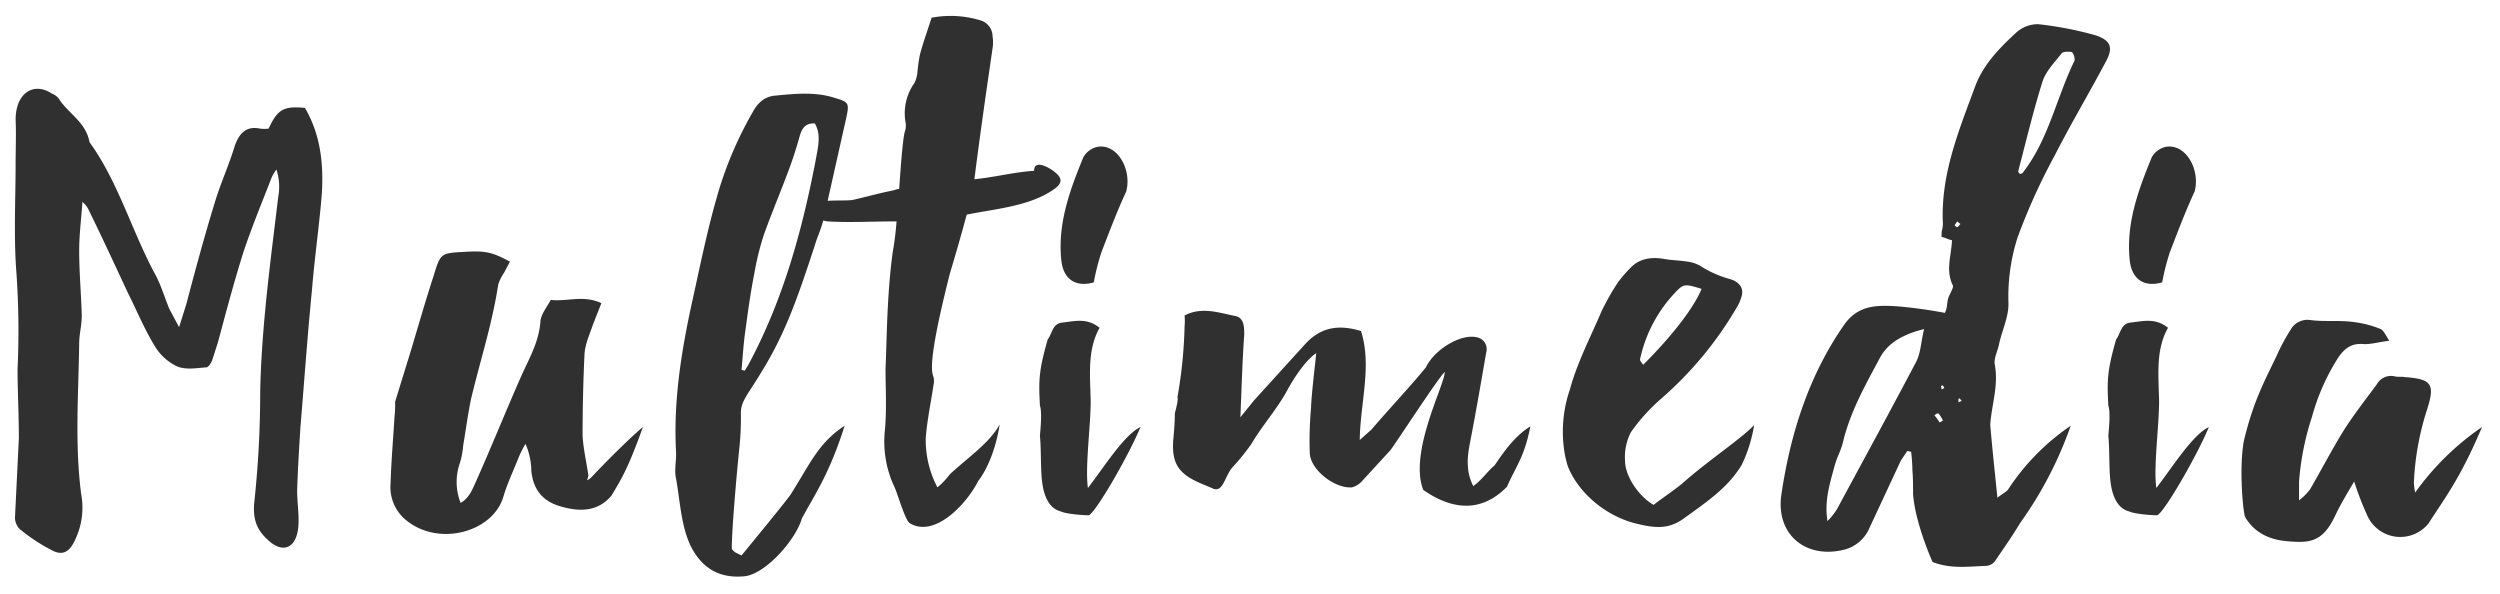 <svg xmlns="http://www.w3.org/2000/svg" xmlns:xlink="http://www.w3.org/1999/xlink" width="501" height="119" viewBox="0 0 501 119">
  <defs>
    <clipPath id="clip-path">
      <rect id="Rectangle_4" data-name="Rectangle 4" width="501" height="119" transform="translate(175 1634)" fill="#fff" stroke="#707070" stroke-width="1"/>
    </clipPath>
  </defs>
  <g id="Mask_Group_4" data-name="Mask Group 4" transform="translate(-175 -1634)" clip-path="url(#clip-path)">
    <path id="Path_5" data-name="Path 5" d="M50.83-77.22a7.323,7.323,0,0,1-1.69,0c-2.47-.52-4.03.52-5.07,3.38-1.17,3.9-2.86,7.54-4.03,11.44-2.08,6.76-3.9,13.52-5.72,20.41l-1.43,4.55-1.95-3.64c-.91-2.21-1.56-4.42-2.6-6.5-4.81-8.71-7.54-18.85-13.39-26.91-.78-4.16-4.29-5.72-6.24-8.84a3.318,3.318,0,0,0-1.3-.91c-3.77-2.47-7.28,0-7.28,5.2.13,2.86,0,5.85,0,8.71,0,7.15-.39,14.43.13,21.58A165.223,165.223,0,0,1,.52-29.12c0,4.68.26,9.23.26,13.91L0,.78A3.392,3.392,0,0,0,.91,2.99,35.444,35.444,0,0,0,7.67,7.41c2.21,1.04,3.51-.13,4.55-2.6a14.83,14.83,0,0,0,1.04-8.84c-1.3-10.14-.52-20.15-.39-30.16,0-1.82.52-3.64.52-5.59-.13-4.29-.52-8.71-.52-13,0-3.12.39-6.11.65-9.75a4.612,4.612,0,0,1,1.17,1.43c2.73,5.59,5.33,11.18,7.93,16.77,1.82,3.64,3.38,7.41,5.46,10.79a10.4,10.4,0,0,0,4.55,4.03c1.82.65,3.77.26,5.72.13.39,0,.91-.78,1.17-1.43l1.17-3.64c1.56-5.85,3.12-11.7,4.94-17.55,1.69-5.2,3.77-10.14,5.72-15.21a8.288,8.288,0,0,1,1.04-1.82,10.859,10.859,0,0,1,.39,5.33c-1.56,13-3.38,26.13-3.64,39.39A203.051,203.051,0,0,1,47.97-2.47c-.39,3.77.65,5.85,2.86,7.8,2.99,2.73,5.72,1.43,5.98-3.12.13-2.21-.26-4.55-.26-6.89.13-4.29.39-8.45.65-12.61.78-9.36,1.43-18.59,2.34-27.82.52-6.37,1.43-12.61,1.95-18.98.39-6.11-.26-11.96-3.38-17.29C53.82-81.77,52.65-81.12,50.83-77.22ZM115.44-7.28a2.72,2.72,0,0,1-.78.52l.26-.91c-.39-2.73-1.04-5.46-1.17-8.06q0-8.19.39-16.38c.13-1.95,1.04-3.9,1.69-5.85l1.69-4.29c-3.64-1.69-6.89-.26-10.14-.65-.78,1.43-1.95,2.86-2.08,4.29-.26,3.9-2.08,7.15-3.64,10.53-3.12,7.02-5.98,14.17-9.1,21.19-.78,1.69-1.43,3.64-3.25,4.68a11.49,11.49,0,0,1-.13-8.06,16.66,16.66,0,0,0,.65-3.51c.52-2.99.91-6.11,1.56-9.23,1.82-7.67,4.29-15.21,5.46-23.01a9.843,9.843,0,0,1,1.17-2.34l1.17-2.21c-3.64-1.95-4.94-2.21-9.23-1.95-4.68.26-4.68.26-6.11,4.94-1.56,4.81-2.99,9.75-4.42,14.56L76.18-22.49a23.04,23.04,0,0,1-.13,3.12c-.26,4.42-.65,8.84-.78,13.26A8.512,8.512,0,0,0,78,.91c6.5,5.85,17.81,2.86,19.89-4.42.78-2.6,1.95-5.07,2.99-7.67a19.569,19.569,0,0,1,1.43-2.86,13.764,13.764,0,0,1,1.17,5.46c.39,3.64,2.21,5.98,5.72,7.02,3.9,1.17,7.67,1.17,10.4-2.21,2.08-3.51,3.25-5.33,6.24-13.65C122.85-14.95,117.39-9.36,115.44-7.28Zm49.01-76.05c-3.9-1.3-7.93-.91-11.96-.52-2.21.13-3.64,1.43-4.68,3.38a75.032,75.032,0,0,0-7.28,17.42c-1.95,6.89-3.38,14.04-4.94,21.06-2.08,9.62-3.64,19.37-3.12,29.38.13,1.82-.39,3.77,0,5.46.91,4.94,1.04,11.05,3.9,15.21,2.47,3.64,5.85,4.81,9.88,4.42,4.29-.52,10.27-7.41,11.44-11.57,2.34-4.42,5.46-8.71,8.58-18.59-5.2,3.38-6.89,7.54-10.66,13.52-.26.65-9.49,11.83-10.01,12.48l-1.3-.65c-.26-.26-.65-.52-.65-.78,0-3.9,1.04-15.6,1.56-20.54a56.532,56.532,0,0,0,.26-6.63c0-2.34,1.56-3.9,3.9-7.8,4.94-7.93,7.28-14.69,10.92-25.74.52-1.82,1.43-3.64,1.82-5.59l4.55-20.28C167.18-82.29,167.05-82.55,164.45-83.33Zm-3.9,11.96c-2.73,14.43-6.63,28.6-13.65,41.6l-.65,1.04c-.26,0-.39-.13-.65-.13.26-2.73.39-5.33.78-7.93.52-3.9,1.04-7.67,1.82-11.57a52.646,52.646,0,0,1,1.95-7.8c1.69-4.68,3.64-9.23,5.33-13.91.65-1.82,1.17-3.51,1.69-5.33.39-1.43.91-2.99,3.12-2.86C161.59-76.05,160.94-73.58,160.55-71.37Zm47.84,2.86c-.91-.78-4.16-2.73-4.16-.26-4.03.26-7.93,1.3-11.96,1.69l.26-2.08c1.04-8.06,2.21-16.12,3.38-24.18a7.069,7.069,0,0,0,0-2.34,3.354,3.354,0,0,0-2.47-3.25,20.416,20.416,0,0,0-9.75-.52c-.78,2.47-1.69,4.94-2.34,7.41a32.951,32.951,0,0,0-.52,3.77,7.452,7.452,0,0,1-.52,1.82,10.45,10.45,0,0,0-1.82,8.06,3.743,3.743,0,0,1-.13,1.69c-.39,1.04-.78,6.11-1.17,11.57a3.06,3.06,0,0,0-1.04.26c-2.73.52-5.46,1.3-8.32,1.95-1.82.26-6.89-.26-8.32,1.04-1.95,1.82,2.08,3.12,3.38,3.25,4.29.26,8.84,0,13.26,0h.52a62.57,62.57,0,0,1-.78,6.24c-1.17,8.58-1.17,17.68-1.43,23.27,0,4.03.26,8.32-.13,12.35a21.4,21.4,0,0,0,1.95,11.44c.52,1.04,2.08,6.5,2.99,7.15,4.81,2.99,11.18-3.38,13.78-8.45,3.38-4.42,4.29-11.31,4.29-11.31-2.08,3.77-6.24,6.5-10.01,10.01a14.835,14.835,0,0,1-2.47,2.6,20.356,20.356,0,0,1-2.34-9.88c.26-3.51,1.04-7.15,1.56-10.66a3.344,3.344,0,0,0-.13-1.95c-.91-2.86,1.82-14.04,3.38-20.28,1.17-3.9,2.34-7.93,3.38-11.83a.478.478,0,0,1,.39-.13c5.2-1.04,11.31-1.56,15.99-4.29C209.04-65.52,210.73-66.69,208.39-68.51ZM215.02-5.2c-.65-4.55.78-14.04.52-18.59-.13-4.68-.52-9.36,1.82-13.52-2.6-2.08-5.07-1.3-7.54-1.04-1.95.26-1.95,2.21-2.86,3.38-1.82,6.37-1.82,8.19-1.56,13.26.52,1.43,0,5.72,0,6.11.26,2.34.13,6.37.39,8.71.26,2.73,1.17,5.72,3.77,6.37,1.04.52,4.42.78,5.59.78,1.17-.13,7.93-11.7,10.4-17.68C222.3-15.86,218.4-9.62,215.02-5.2Zm1.17-41.21a46.71,46.71,0,0,1,1.56-6.11c1.56-4.03,3.12-8.19,4.94-12.09,1.17-4.29-1.69-9.62-5.72-8.97a4.3,4.3,0,0,0-2.86,2.08c-2.73,6.63-5.2,13.39-4.42,20.67C210.08-47.06,212.55-45.37,216.19-46.41ZM296.53-9.75c-1.3,1.04-2.73,3.12-4.29,4.16-1.56-3.12-1.17-5.98-.65-8.71,1.17-5.98,2.21-12.09,3.25-18.07a2.409,2.409,0,0,0-1.69-2.99c-3.12-.91-8.58,2.21-10.4,5.98-2.73,3.38-8.06,9.1-10.92,12.48l-2.34,2.08c.13-7.67,2.47-14.82.26-21.84-4.68-1.43-8.19-.65-11.18,2.6L248.3-22.75l-2.73,3.38c.26-5.98.39-11.31.78-16.64,0-1.69-.13-3.25-1.69-3.64-3.38-.65-6.76-1.95-10.27-.13a12.45,12.45,0,0,1,0,2.21,93.257,93.257,0,0,1-1.43,14.17c.26.52-.52,3.12-.52,3.25,0,1.56-.13,3.12-.26,4.68-.52,5.07.78,7.28,5.2,9.23l2.47,1.04c2.21,1.17,2.47-2.08,4.03-4.03a45.083,45.083,0,0,0,3.9-4.81c2.21-3.77,5.2-7.02,7.28-10.92.91-1.69,3.38-5.72,5.72-7.28-.26,2.47-1.04,9.1-1.04,10.92a72.977,72.977,0,0,0-.26,9.23c.26,3.38,5.07,7.02,8.45,6.76a4.19,4.19,0,0,0,1.82-1.04l5.85-6.37c.78-.91,9.36-14.17,10.92-15.73.13,2.34-7.28,16.12-4.29,23.66C286.91-1.56,293.15.52,299-5.46c1.82-4.16,3.51-5.98,4.68-12.09C300.95-15.86,298.87-13.26,296.53-9.75Zm47.19-37.31a21.844,21.844,0,0,1-6.11-2.73,6.9,6.9,0,0,0-2.47-.78c-1.56-.26-3.12-.26-4.55-.52-2.86-.52-5.2,0-6.89,1.82a26,26,0,0,0-2.47,2.86,49.757,49.757,0,0,0-3.25,5.72c-2.21,5.2-4.94,10.4-6.37,15.73a26.033,26.033,0,0,0-1.04,12.87,18.626,18.626,0,0,0,.65,2.6c2.08,5.2,7.41,9.75,13.26,11.31,4.03,1.04,6.76,1.3,9.75-.78,5.07-3.64,9.1-6.37,11.83-10.92a28.991,28.991,0,0,0,2.47-7.93c-2.73,2.86-8.97,6.89-14.56,11.83-1.43,1.17-4.29,3.12-5.59,4.16-3.12-1.82-5.72-5.85-5.72-8.84a10.809,10.809,0,0,1,1.17-5.72,37.347,37.347,0,0,1,6.11-6.76,73.022,73.022,0,0,0,15.08-18.2,8.308,8.308,0,0,0,1.04-2.47C346.45-45.24,345.54-46.54,343.72-47.06ZM326.3-29.9c-.26-.39-.65-.78-.65-1.04a27.906,27.906,0,0,1,7.02-13.39c1.69-1.82,1.95-1.82,5.33-.78C336.44-41.34,332.28-35.88,326.3-29.9Zm90.61-66.04a71.022,71.022,0,0,0-11.44-2.21,6.462,6.462,0,0,0-4.29,1.56c-3.38,3.12-6.63,6.37-8.32,10.79-3.25,8.84-7.02,17.81-6.5,27.69a6.525,6.525,0,0,1-.26,1.56v1.04c1.17.26.91.39,2.08.65-.13,3.12-1.3,5.98.13,8.97.26.39-.26,1.17-.52,1.82-.78,1.3-.39,2.6-1.04,3.77a94.436,94.436,0,0,0-9.36-1.3c-4.03-.26-7.93-.39-10.79,3.64-7.15,10.27-10.79,21.84-12.61,34.06-1.17,7.93,4.81,13,12.61,11.05a7.525,7.525,0,0,0,5.07-4.42l6.24-13.39,1.3-1.95c.26,0,.52.13.78.13a36.726,36.726,0,0,1,.26,3.77c.13,1.56.13,3.12.13,4.68.39,5.85,3.9,13.65,3.9,13.65,3.64,1.43,7.15.91,10.79.78a2.416,2.416,0,0,0,1.69-.91c1.69-2.47,3.51-5.07,5.07-7.67a77.156,77.156,0,0,0,10.14-19.5A45.55,45.55,0,0,0,399.36-4.81c-.52.52-1.3.91-2.08,1.56-.52-5.2-1.04-9.88-1.43-14.56v-.13c.26-3.9,1.69-7.8.91-11.96-.26-1.3.65-2.86.91-4.42.65-2.73,1.95-5.46,1.82-8.06a38.86,38.86,0,0,1,1.82-13,123.8,123.8,0,0,1,7.41-16.38c3.25-6.37,6.89-12.48,10.27-18.85C420.55-93.47,420.03-94.9,416.91-95.94ZM381.03-30.55c-5.2,9.88-10.53,19.63-15.86,29.51a13.2,13.2,0,0,1-1.95,2.47c-.65-4.16.52-7.67,1.43-11.05.39-1.56,1.3-3.12,1.69-4.81,1.43-5.98,4.42-11.31,7.28-16.64,1.56-3.12,4.68-4.94,8.97-5.98C381.94-34.45,381.94-32.37,381.03-30.55Zm31.72-60.32c-3.64,7.41-5.2,15.86-10.4,22.49,0,.13-.26.13-.52.26-.26-.26-.39-.39-.39-.52,1.56-5.98,2.99-11.96,4.81-17.81.65-2.21,2.47-4.03,3.9-5.85.26-.39,1.43-.39,2.08-.26A2.4,2.4,0,0,1,412.75-90.87ZM385.71-18.33a13.613,13.613,0,0,0-1.04-1.43c.26-.26.78-.52.78-.39a5.368,5.368,0,0,1,.91,1.43Zm3.51-39.13c-.13,0-.52-.39-.52-.39l.52-.78.65.52C389.61-57.85,389.48-57.59,389.22-57.46Zm-3.12,32.5a5.63,5.63,0,0,0-.13-.65c0-.13.39-.13.39-.13a.986.986,0,0,1,.26.52Zm3.38,2.6v-.65c0-.13.26-.13.26-.13l.39.52C389.87-22.62,389.74-22.49,389.48-22.36ZM429.13-5.2c-.65-4.55.78-14.04.52-18.59-.13-4.68-.52-9.36,1.82-13.52-2.6-2.08-5.07-1.3-7.54-1.04-1.95.26-1.95,2.21-2.86,3.38-1.82,6.37-1.82,8.19-1.56,13.26.52,1.43,0,5.72,0,6.11.26,2.34.13,6.37.39,8.71.26,2.73,1.17,5.72,3.77,6.37,1.04.52,4.42.78,5.59.78,1.17-.13,7.93-11.7,10.4-17.68C436.41-15.86,432.51-9.62,429.13-5.2Zm1.17-41.21a46.715,46.715,0,0,1,1.56-6.11c1.56-4.03,3.12-8.19,4.94-12.09,1.17-4.29-1.69-9.62-5.72-8.97a4.3,4.3,0,0,0-2.86,2.08c-2.73,6.63-5.2,13.39-4.42,20.67C424.19-47.06,426.66-45.37,430.3-46.41ZM481-4.29a13.519,13.519,0,0,1-.26-1.95,55.262,55.262,0,0,1,2.6-14.56c1.69-5.2,1.04-6.24-4.42-6.63-.65-.13-1.3,0-1.95-.13A3.228,3.228,0,0,0,473.33-26c-2.21,2.99-4.55,5.98-6.63,9.23-2.34,3.77-4.42,7.8-6.76,11.83a11.4,11.4,0,0,1-2.21,2.21V-6.5a54.912,54.912,0,0,1,2.6-13,43.112,43.112,0,0,1,5.33-11.96c1.3-1.82,2.6-2.73,4.81-2.6,1.56.13,3.12-.39,5.33-.65-.78-1.3-1.17-2.08-1.69-2.34a20.805,20.805,0,0,0-5.59-1.43c-2.86-.39-5.72,0-8.58-.39a3.853,3.853,0,0,0-3.9,1.95,38.093,38.093,0,0,0-2.73,5.07c-2.21,4.68-4.68,8.97-6.63,17.16C445.64-9.1,446.55,0,446.94.65c1.95,3.25,5.07,4.55,8.45,4.81,4.29.39,7.02.26,9.49-4.94,1.04-2.21,2.34-4.42,3.9-7.02a62.147,62.147,0,0,0,2.6,6.76,7.244,7.244,0,0,0,12.35,1.56c2.86-4.55,6.24-8.71,10.66-19.24A53.7,53.7,0,0,0,481-4.29Z" transform="translate(178 1737)" fill="#303030"/>
  </g>
</svg>
